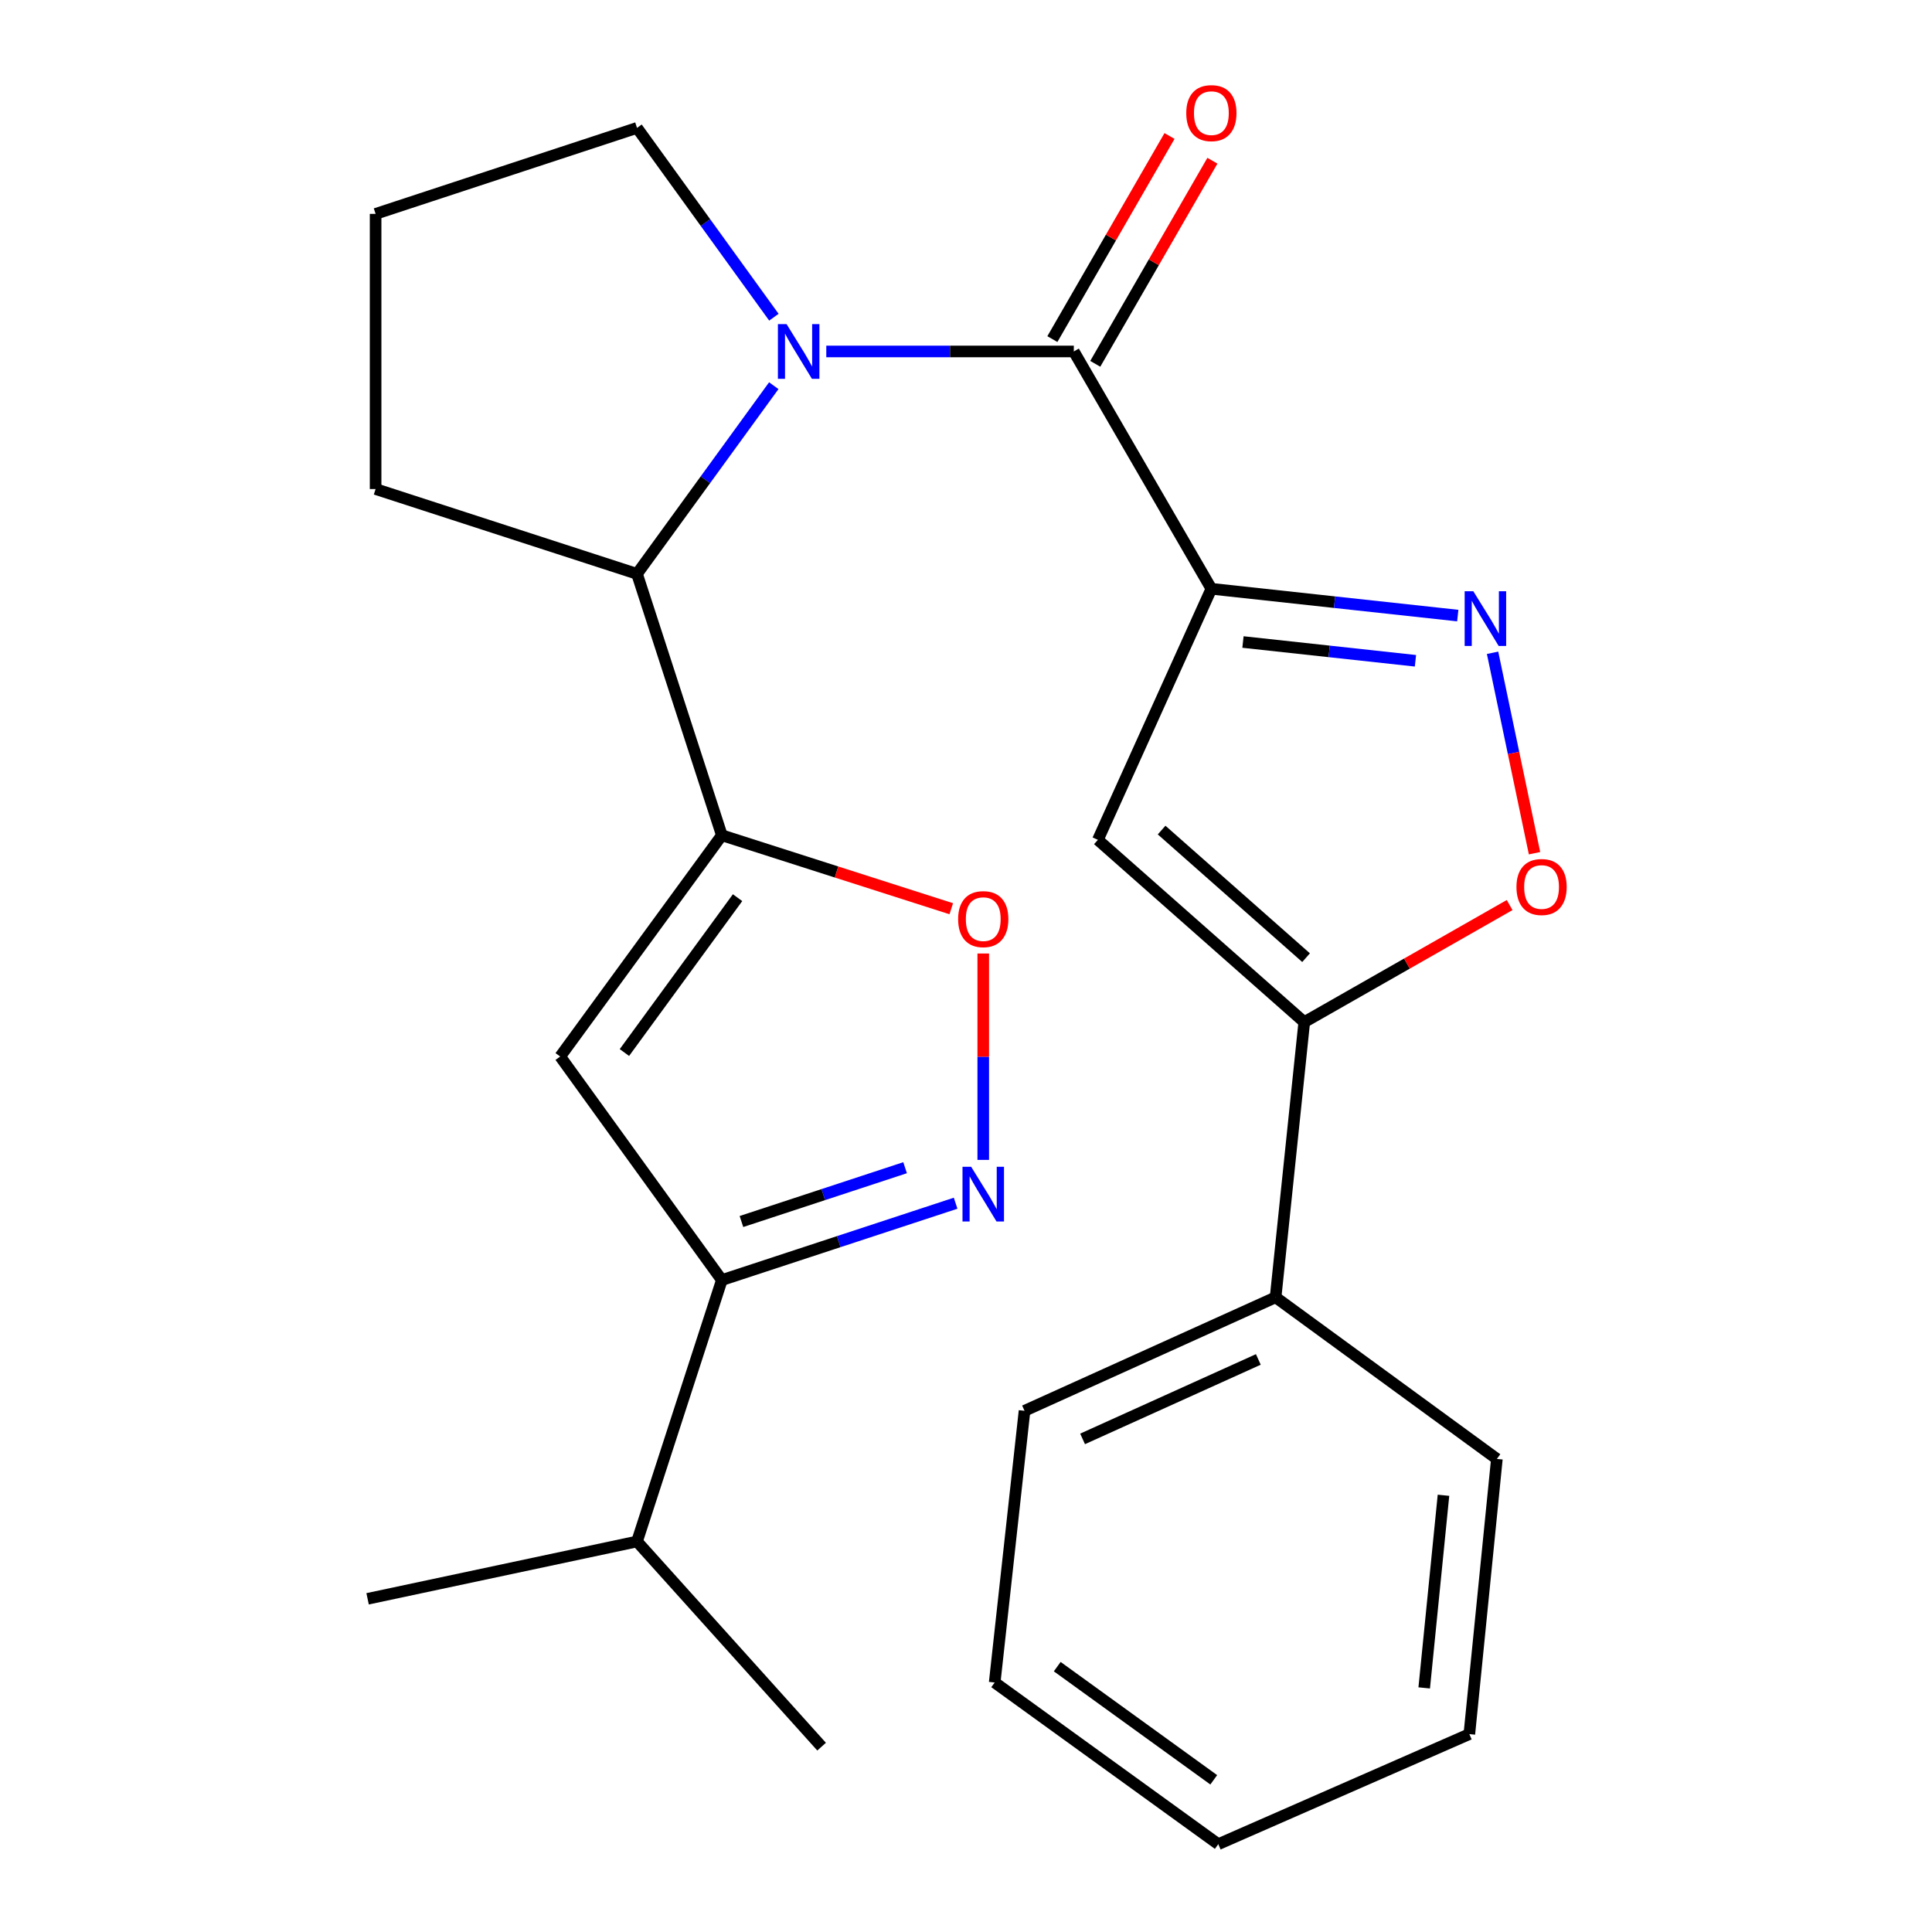 <?xml version='1.0' encoding='iso-8859-1'?>
<svg version='1.1' baseProfile='full'
              xmlns='http://www.w3.org/2000/svg'
                      xmlns:rdkit='http://www.rdkit.org/xml'
                      xmlns:xlink='http://www.w3.org/1999/xlink'
                  xml:space='preserve'
width='1000px' height='1000px' viewBox='0 0 1000 1000'>
<!-- END OF HEADER -->
<rect style='opacity:1.0;fill:#FFFFFF;stroke:none' width='1000' height='1000' x='0' y='0'> </rect>
<path class='bond-1' d='M 627.004,304.748 L 555.807,181.915' style='fill:none;fill-rule:evenodd;stroke:#000000;stroke-width:6px;stroke-linecap:butt;stroke-linejoin:miter;stroke-opacity:1' />
<path class='bond-3' d='M 627.004,304.748 L 690.77,311.686' style='fill:none;fill-rule:evenodd;stroke:#000000;stroke-width:6px;stroke-linecap:butt;stroke-linejoin:miter;stroke-opacity:1' />
<path class='bond-3' d='M 690.77,311.686 L 754.536,318.624' style='fill:none;fill-rule:evenodd;stroke:#0000FF;stroke-width:6px;stroke-linecap:butt;stroke-linejoin:miter;stroke-opacity:1' />
<path class='bond-3' d='M 643.362,332.305 L 687.998,337.161' style='fill:none;fill-rule:evenodd;stroke:#000000;stroke-width:6px;stroke-linecap:butt;stroke-linejoin:miter;stroke-opacity:1' />
<path class='bond-3' d='M 687.998,337.161 L 732.634,342.018' style='fill:none;fill-rule:evenodd;stroke:#0000FF;stroke-width:6px;stroke-linecap:butt;stroke-linejoin:miter;stroke-opacity:1' />
<path class='bond-4' d='M 627.004,304.748 L 568.264,434.699' style='fill:none;fill-rule:evenodd;stroke:#000000;stroke-width:6px;stroke-linecap:butt;stroke-linejoin:miter;stroke-opacity:1' />
<path class='bond-0' d='M 427.686,181.915 L 491.747,181.915' style='fill:none;fill-rule:evenodd;stroke:#0000FF;stroke-width:6px;stroke-linecap:butt;stroke-linejoin:miter;stroke-opacity:1' />
<path class='bond-0' d='M 491.747,181.915 L 555.807,181.915' style='fill:none;fill-rule:evenodd;stroke:#000000;stroke-width:6px;stroke-linecap:butt;stroke-linejoin:miter;stroke-opacity:1' />
<path class='bond-9' d='M 400.508,199.633 L 365.112,248.332' style='fill:none;fill-rule:evenodd;stroke:#0000FF;stroke-width:6px;stroke-linecap:butt;stroke-linejoin:miter;stroke-opacity:1' />
<path class='bond-9' d='M 365.112,248.332 L 329.717,297.032' style='fill:none;fill-rule:evenodd;stroke:#000000;stroke-width:6px;stroke-linecap:butt;stroke-linejoin:miter;stroke-opacity:1' />
<path class='bond-14' d='M 400.566,164.185 L 365.141,115.193' style='fill:none;fill-rule:evenodd;stroke:#0000FF;stroke-width:6px;stroke-linecap:butt;stroke-linejoin:miter;stroke-opacity:1' />
<path class='bond-14' d='M 365.141,115.193 L 329.717,66.201' style='fill:none;fill-rule:evenodd;stroke:#000000;stroke-width:6px;stroke-linecap:butt;stroke-linejoin:miter;stroke-opacity:1' />
<path class='bond-12' d='M 566.907,188.316 L 597.221,135.755' style='fill:none;fill-rule:evenodd;stroke:#000000;stroke-width:6px;stroke-linecap:butt;stroke-linejoin:miter;stroke-opacity:1' />
<path class='bond-12' d='M 597.221,135.755 L 627.536,83.194' style='fill:none;fill-rule:evenodd;stroke:#FF0000;stroke-width:6px;stroke-linecap:butt;stroke-linejoin:miter;stroke-opacity:1' />
<path class='bond-12' d='M 544.708,175.514 L 575.023,122.952' style='fill:none;fill-rule:evenodd;stroke:#000000;stroke-width:6px;stroke-linecap:butt;stroke-linejoin:miter;stroke-opacity:1' />
<path class='bond-12' d='M 575.023,122.952 L 605.338,70.391' style='fill:none;fill-rule:evenodd;stroke:#FF0000;stroke-width:6px;stroke-linecap:butt;stroke-linejoin:miter;stroke-opacity:1' />
<path class='bond-2' d='M 373.623,432.335 L 329.717,297.032' style='fill:none;fill-rule:evenodd;stroke:#000000;stroke-width:6px;stroke-linecap:butt;stroke-linejoin:miter;stroke-opacity:1' />
<path class='bond-5' d='M 373.623,432.335 L 289.955,546.854' style='fill:none;fill-rule:evenodd;stroke:#000000;stroke-width:6px;stroke-linecap:butt;stroke-linejoin:miter;stroke-opacity:1' />
<path class='bond-5' d='M 381.764,464.631 L 323.196,544.794' style='fill:none;fill-rule:evenodd;stroke:#000000;stroke-width:6px;stroke-linecap:butt;stroke-linejoin:miter;stroke-opacity:1' />
<path class='bond-8' d='M 373.623,432.335 L 432.999,451.347' style='fill:none;fill-rule:evenodd;stroke:#000000;stroke-width:6px;stroke-linecap:butt;stroke-linejoin:miter;stroke-opacity:1' />
<path class='bond-8' d='M 432.999,451.347 L 492.375,470.358' style='fill:none;fill-rule:evenodd;stroke:#FF0000;stroke-width:6px;stroke-linecap:butt;stroke-linejoin:miter;stroke-opacity:1' />
<path class='bond-11' d='M 772.55,337.887 L 783.409,389.751' style='fill:none;fill-rule:evenodd;stroke:#0000FF;stroke-width:6px;stroke-linecap:butt;stroke-linejoin:miter;stroke-opacity:1' />
<path class='bond-11' d='M 783.409,389.751 L 794.268,441.615' style='fill:none;fill-rule:evenodd;stroke:#FF0000;stroke-width:6px;stroke-linecap:butt;stroke-linejoin:miter;stroke-opacity:1' />
<path class='bond-7' d='M 568.264,434.699 L 675.081,529.044' style='fill:none;fill-rule:evenodd;stroke:#000000;stroke-width:6px;stroke-linecap:butt;stroke-linejoin:miter;stroke-opacity:1' />
<path class='bond-7' d='M 601.251,429.644 L 676.023,495.686' style='fill:none;fill-rule:evenodd;stroke:#000000;stroke-width:6px;stroke-linecap:butt;stroke-linejoin:miter;stroke-opacity:1' />
<path class='bond-10' d='M 289.955,546.854 L 373.623,662.569' style='fill:none;fill-rule:evenodd;stroke:#000000;stroke-width:6px;stroke-linecap:butt;stroke-linejoin:miter;stroke-opacity:1' />
<path class='bond-6' d='M 508.927,600.359 L 508.927,546.947' style='fill:none;fill-rule:evenodd;stroke:#0000FF;stroke-width:6px;stroke-linecap:butt;stroke-linejoin:miter;stroke-opacity:1' />
<path class='bond-6' d='M 508.927,546.947 L 508.927,493.535' style='fill:none;fill-rule:evenodd;stroke:#FF0000;stroke-width:6px;stroke-linecap:butt;stroke-linejoin:miter;stroke-opacity:1' />
<path class='bond-28' d='M 494.626,622.782 L 434.124,642.675' style='fill:none;fill-rule:evenodd;stroke:#0000FF;stroke-width:6px;stroke-linecap:butt;stroke-linejoin:miter;stroke-opacity:1' />
<path class='bond-28' d='M 434.124,642.675 L 373.623,662.569' style='fill:none;fill-rule:evenodd;stroke:#000000;stroke-width:6px;stroke-linecap:butt;stroke-linejoin:miter;stroke-opacity:1' />
<path class='bond-28' d='M 468.471,604.406 L 426.12,618.332' style='fill:none;fill-rule:evenodd;stroke:#0000FF;stroke-width:6px;stroke-linecap:butt;stroke-linejoin:miter;stroke-opacity:1' />
<path class='bond-28' d='M 426.12,618.332 L 383.769,632.257' style='fill:none;fill-rule:evenodd;stroke:#000000;stroke-width:6px;stroke-linecap:butt;stroke-linejoin:miter;stroke-opacity:1' />
<path class='bond-13' d='M 675.081,529.044 L 660.247,671.481' style='fill:none;fill-rule:evenodd;stroke:#000000;stroke-width:6px;stroke-linecap:butt;stroke-linejoin:miter;stroke-opacity:1' />
<path class='bond-25' d='M 675.081,529.044 L 728.23,498.749' style='fill:none;fill-rule:evenodd;stroke:#000000;stroke-width:6px;stroke-linecap:butt;stroke-linejoin:miter;stroke-opacity:1' />
<path class='bond-25' d='M 728.23,498.749 L 781.379,468.454' style='fill:none;fill-rule:evenodd;stroke:#FF0000;stroke-width:6px;stroke-linecap:butt;stroke-linejoin:miter;stroke-opacity:1' />
<path class='bond-16' d='M 329.717,297.032 L 194.413,253.126' style='fill:none;fill-rule:evenodd;stroke:#000000;stroke-width:6px;stroke-linecap:butt;stroke-linejoin:miter;stroke-opacity:1' />
<path class='bond-15' d='M 373.623,662.569 L 329.717,797.872' style='fill:none;fill-rule:evenodd;stroke:#000000;stroke-width:6px;stroke-linecap:butt;stroke-linejoin:miter;stroke-opacity:1' />
<path class='bond-18' d='M 660.247,671.481 L 530.296,730.235' style='fill:none;fill-rule:evenodd;stroke:#000000;stroke-width:6px;stroke-linecap:butt;stroke-linejoin:miter;stroke-opacity:1' />
<path class='bond-18' d='M 651.311,703.644 L 560.345,744.772' style='fill:none;fill-rule:evenodd;stroke:#000000;stroke-width:6px;stroke-linecap:butt;stroke-linejoin:miter;stroke-opacity:1' />
<path class='bond-19' d='M 660.247,671.481 L 774.779,755.134' style='fill:none;fill-rule:evenodd;stroke:#000000;stroke-width:6px;stroke-linecap:butt;stroke-linejoin:miter;stroke-opacity:1' />
<path class='bond-17' d='M 329.717,66.201 L 194.413,110.704' style='fill:none;fill-rule:evenodd;stroke:#000000;stroke-width:6px;stroke-linecap:butt;stroke-linejoin:miter;stroke-opacity:1' />
<path class='bond-20' d='M 329.717,797.872 L 425.259,904.063' style='fill:none;fill-rule:evenodd;stroke:#000000;stroke-width:6px;stroke-linecap:butt;stroke-linejoin:miter;stroke-opacity:1' />
<path class='bond-21' d='M 329.717,797.872 L 190.27,827.541' style='fill:none;fill-rule:evenodd;stroke:#000000;stroke-width:6px;stroke-linecap:butt;stroke-linejoin:miter;stroke-opacity:1' />
<path class='bond-26' d='M 194.413,253.126 L 194.413,110.704' style='fill:none;fill-rule:evenodd;stroke:#000000;stroke-width:6px;stroke-linecap:butt;stroke-linejoin:miter;stroke-opacity:1' />
<path class='bond-22' d='M 530.296,730.235 L 514.849,870.863' style='fill:none;fill-rule:evenodd;stroke:#000000;stroke-width:6px;stroke-linecap:butt;stroke-linejoin:miter;stroke-opacity:1' />
<path class='bond-23' d='M 774.779,755.134 L 760.529,897.571' style='fill:none;fill-rule:evenodd;stroke:#000000;stroke-width:6px;stroke-linecap:butt;stroke-linejoin:miter;stroke-opacity:1' />
<path class='bond-23' d='M 747.143,773.949 L 737.168,873.654' style='fill:none;fill-rule:evenodd;stroke:#000000;stroke-width:6px;stroke-linecap:butt;stroke-linejoin:miter;stroke-opacity:1' />
<path class='bond-27' d='M 514.849,870.863 L 630.578,954.545' style='fill:none;fill-rule:evenodd;stroke:#000000;stroke-width:6px;stroke-linecap:butt;stroke-linejoin:miter;stroke-opacity:1' />
<path class='bond-27' d='M 547.224,862.65 L 628.234,921.227' style='fill:none;fill-rule:evenodd;stroke:#000000;stroke-width:6px;stroke-linecap:butt;stroke-linejoin:miter;stroke-opacity:1' />
<path class='bond-24' d='M 760.529,897.571 L 630.578,954.545' style='fill:none;fill-rule:evenodd;stroke:#000000;stroke-width:6px;stroke-linecap:butt;stroke-linejoin:miter;stroke-opacity:1' />
<path  class='atom-1' d='M 407.125 167.755
L 416.405 182.755
Q 417.325 184.235, 418.805 186.915
Q 420.285 189.595, 420.365 189.755
L 420.365 167.755
L 424.125 167.755
L 424.125 196.075
L 420.245 196.075
L 410.285 179.675
Q 409.125 177.755, 407.885 175.555
Q 406.685 173.355, 406.325 172.675
L 406.325 196.075
L 402.645 196.075
L 402.645 167.755
L 407.125 167.755
' fill='#0000FF'/>
<path  class='atom-4' d='M 762.583 306.02
L 771.863 321.02
Q 772.783 322.5, 774.263 325.18
Q 775.743 327.86, 775.823 328.02
L 775.823 306.02
L 779.583 306.02
L 779.583 334.34
L 775.703 334.34
L 765.743 317.94
Q 764.583 316.02, 763.343 313.82
Q 762.143 311.62, 761.783 310.94
L 761.783 334.34
L 758.103 334.34
L 758.103 306.02
L 762.583 306.02
' fill='#0000FF'/>
<path  class='atom-7' d='M 502.667 603.919
L 511.947 618.919
Q 512.867 620.399, 514.347 623.079
Q 515.827 625.759, 515.907 625.919
L 515.907 603.919
L 519.667 603.919
L 519.667 632.239
L 515.787 632.239
L 505.827 615.839
Q 504.667 613.919, 503.427 611.719
Q 502.227 609.519, 501.867 608.839
L 501.867 632.239
L 498.187 632.239
L 498.187 603.919
L 502.667 603.919
' fill='#0000FF'/>
<path  class='atom-9' d='M 495.927 475.737
Q 495.927 468.937, 499.287 465.137
Q 502.647 461.337, 508.927 461.337
Q 515.207 461.337, 518.567 465.137
Q 521.927 468.937, 521.927 475.737
Q 521.927 482.617, 518.527 486.537
Q 515.127 490.417, 508.927 490.417
Q 502.687 490.417, 499.287 486.537
Q 495.927 482.657, 495.927 475.737
M 508.927 487.217
Q 513.247 487.217, 515.567 484.337
Q 517.927 481.417, 517.927 475.737
Q 517.927 470.177, 515.567 467.377
Q 513.247 464.537, 508.927 464.537
Q 504.607 464.537, 502.247 467.337
Q 499.927 470.137, 499.927 475.737
Q 499.927 481.457, 502.247 484.337
Q 504.607 487.217, 508.927 487.217
' fill='#FF0000'/>
<path  class='atom-12' d='M 784.914 459.109
Q 784.914 452.309, 788.274 448.509
Q 791.634 444.709, 797.914 444.709
Q 804.194 444.709, 807.554 448.509
Q 810.914 452.309, 810.914 459.109
Q 810.914 465.989, 807.514 469.909
Q 804.114 473.789, 797.914 473.789
Q 791.674 473.789, 788.274 469.909
Q 784.914 466.029, 784.914 459.109
M 797.914 470.589
Q 802.234 470.589, 804.554 467.709
Q 806.914 464.789, 806.914 459.109
Q 806.914 453.549, 804.554 450.749
Q 802.234 447.909, 797.914 447.909
Q 793.594 447.909, 791.234 450.709
Q 788.914 453.509, 788.914 459.109
Q 788.914 464.829, 791.234 467.709
Q 793.594 470.589, 797.914 470.589
' fill='#FF0000'/>
<path  class='atom-13' d='M 614.004 58.55
Q 614.004 51.75, 617.364 47.95
Q 620.724 44.15, 627.004 44.15
Q 633.284 44.15, 636.644 47.95
Q 640.004 51.75, 640.004 58.55
Q 640.004 65.43, 636.604 69.35
Q 633.204 73.23, 627.004 73.23
Q 620.764 73.23, 617.364 69.35
Q 614.004 65.47, 614.004 58.55
M 627.004 70.03
Q 631.324 70.03, 633.644 67.15
Q 636.004 64.23, 636.004 58.55
Q 636.004 52.99, 633.644 50.19
Q 631.324 47.35, 627.004 47.35
Q 622.684 47.35, 620.324 50.15
Q 618.004 52.95, 618.004 58.55
Q 618.004 64.27, 620.324 67.15
Q 622.684 70.03, 627.004 70.03
' fill='#FF0000'/>
</svg>
